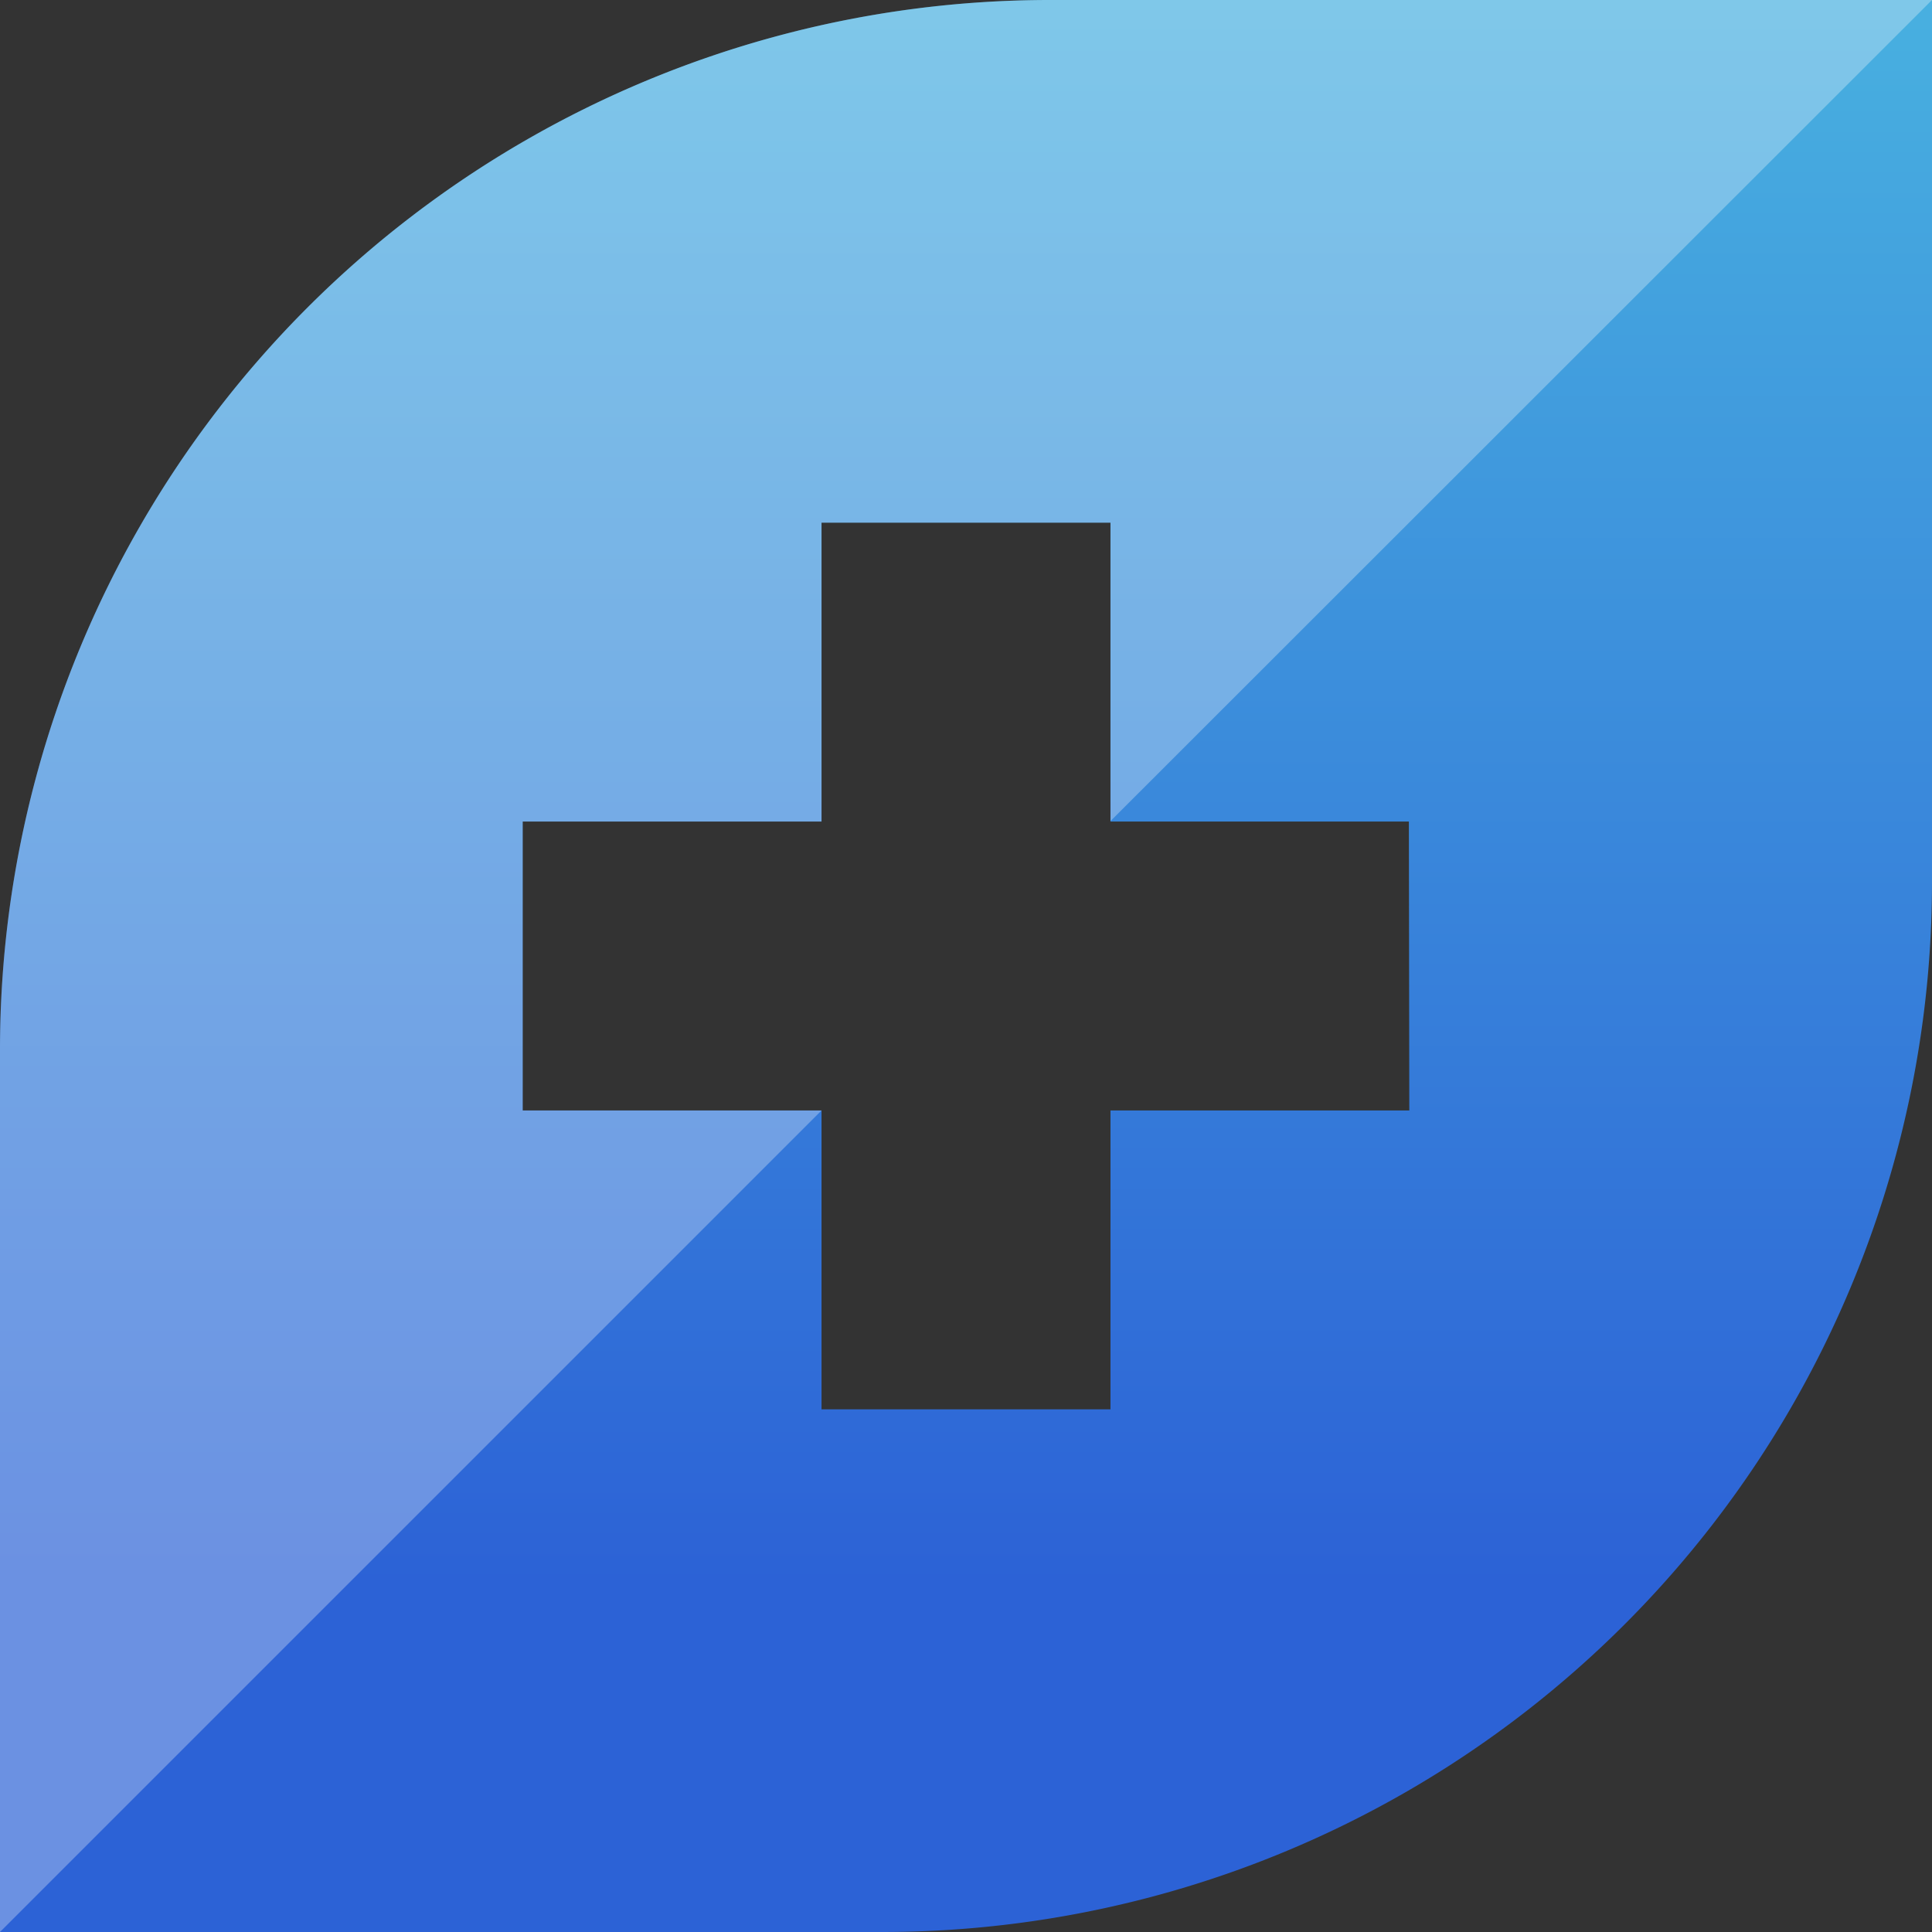<svg xmlns="http://www.w3.org/2000/svg" xmlns:xlink="http://www.w3.org/1999/xlink" viewBox="0 0 181.67 181.67"><rect x="0" y="0" width="181.67" height="181.67" fill="#333333" stroke="none"/><defs><style>.cls-1{fill:url(#New_Gradient_Swatch_4);}.cls-2{fill:#fff;opacity:0.3;}</style><linearGradient id="New_Gradient_Swatch_4" x1="90.84" x2="90.84" y2="181.67" gradientUnits="userSpaceOnUse"><stop offset="0" stop-color="#48b0e0"/><stop offset="0.82" stop-color="#2c62d6"/></linearGradient></defs><g id="Camada_2" data-name="Camada 2"><g id="Object"><path class="cls-1" d="M98.73,0A98.73,98.73,0,0,0,0,98.73v82.94H83A98.72,98.72,0,0,0,181.67,83V0Zm33.79,104.42h-28.1v28.1H77.25v-28.1H49.15V77.25h28.1V49.15h27.17l0,28.1h28.06Z"/><path class="cls-2" d="M0,98.73v82.94H0l77.25-77.25H49.15V77.25h28.1V49.15h27.17l0,28.06L181.67,0H98.73A98.73,98.73,0,0,0,0,98.73Z"/></g></g></svg>